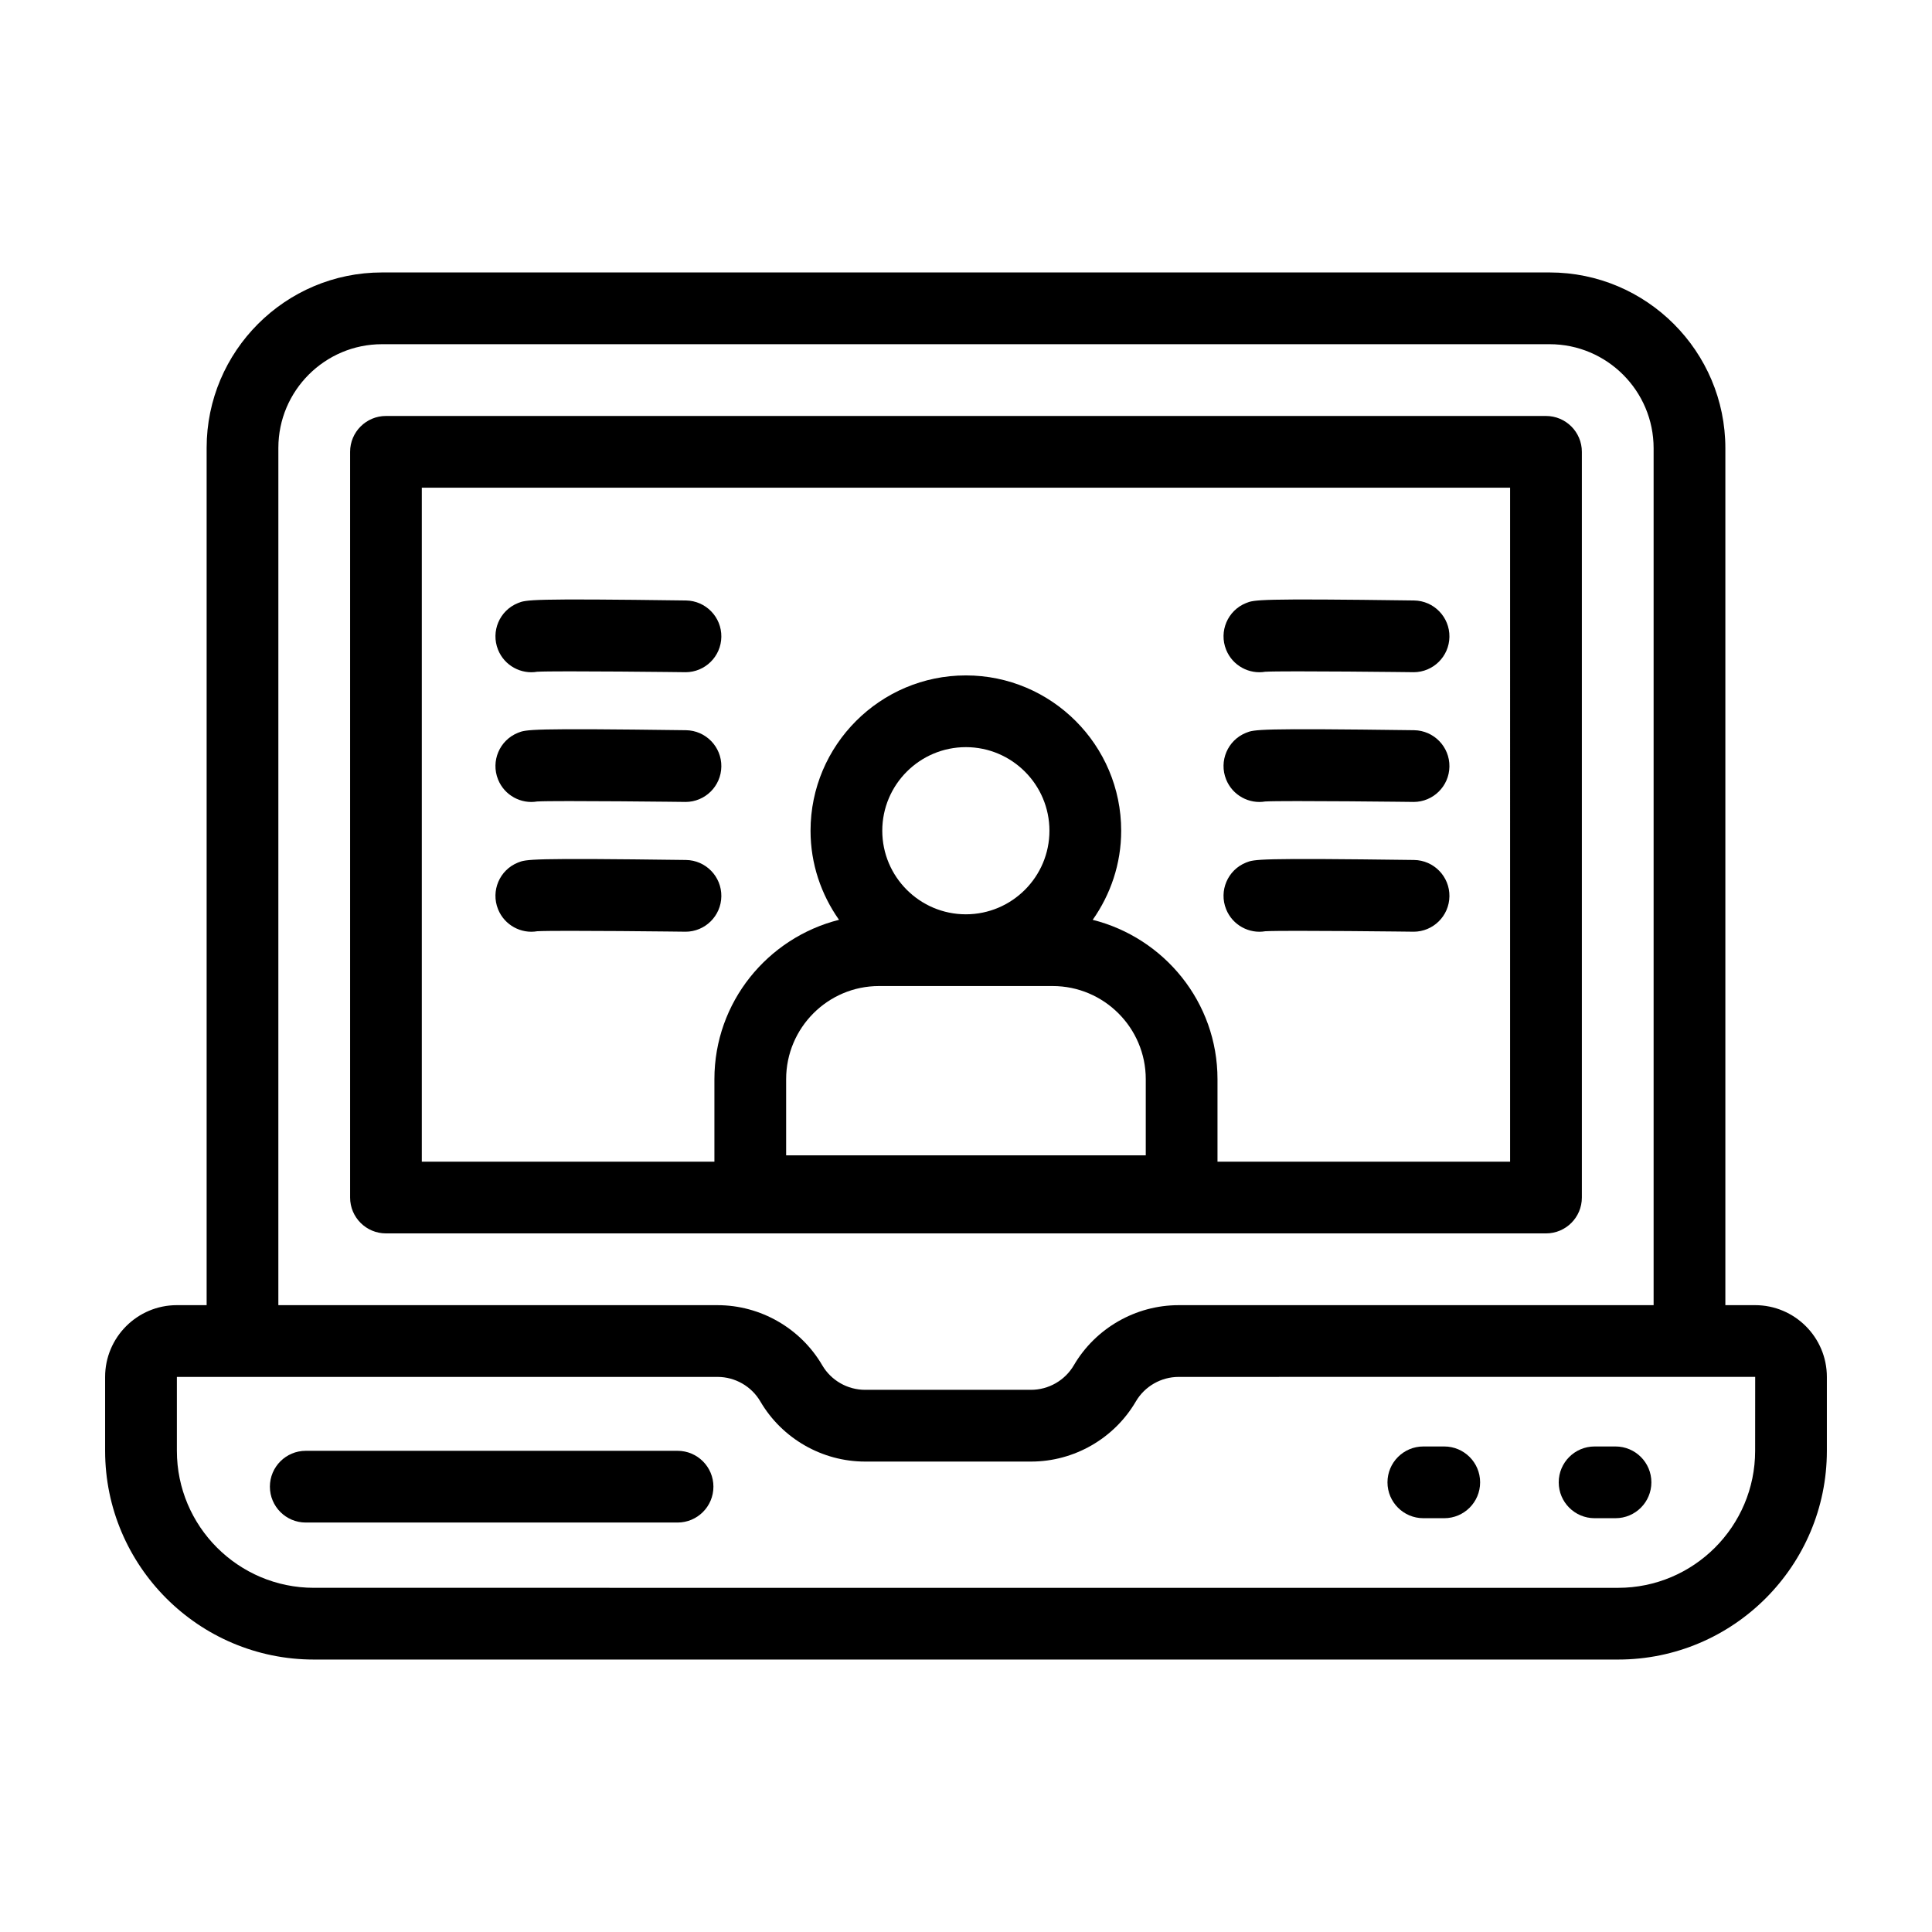 <?xml version="1.0" encoding="UTF-8"?>
<!-- Uploaded to: SVG Repo, www.svgrepo.com, Generator: SVG Repo Mixer Tools -->
<svg fill="#000000" width="800px" height="800px" version="1.1" viewBox="144 144 512 512" xmlns="http://www.w3.org/2000/svg">
 <g>
  <path d="m572.13 527.33h-5.547c-5.25 0-9.504 4.258-9.504 9.504 0 5.25 4.258 9.504 9.504 9.504h5.547c5.25 0 9.504-4.258 9.504-9.504 0.004-5.246-4.254-9.504-9.504-9.504z"/>
  <path d="m563.21 461.36v-197.62c0-5.25-4.258-9.504-9.504-9.504h-307.42c-5.25 0-9.504 4.258-9.504 9.504v197.62c0 5.25 4.258 9.504 9.504 9.504h307.42c5.246 0.004 9.504-4.254 9.504-9.504zm-115.57-11.188h-95.305v-20.18c0-13.609 11.043-24.68 24.613-24.68h46.008c13.609 0 24.684 11.07 24.684 24.68zm-69.828-86.023c0-12.211 9.938-22.148 22.152-22.148 12.211 0 22.148 9.938 22.148 22.148 0 12.215-9.938 22.152-22.148 22.152-12.215 0-22.152-9.938-22.152-22.152zm166.38 87.707h-77.543v-21.863c0-20.406-14.121-37.453-33.07-42.23 4.719-6.699 7.547-14.816 7.547-23.613 0-22.695-18.465-41.16-41.16-41.16-22.695 0-41.164 18.465-41.164 41.16 0 8.797 2.828 16.914 7.547 23.609-18.922 4.777-33.023 21.824-33.023 42.234v21.863h-77.543v-178.61h288.41z"/>
  <path d="m609.13 489.88h-7.891v-227.1c0-25.68-20.895-46.578-46.578-46.578h-309.42c-25.629 0-46.48 20.855-46.48 46.484v227.19l-7.891 0.004c-10.484 0-19.012 8.527-19.012 19.012v19.582c0 30.504 24.816 55.324 55.324 55.324h345.63c30.508 0 55.328-24.816 55.328-55.324v-19.582c-0.004-10.488-8.531-19.012-19.016-19.012zm-391.36-227.19c0-15.148 12.324-27.473 27.469-27.473h309.42c15.199 0 27.566 12.363 27.566 27.566v227.1h-125.89c-11.375 0-22.016 6.106-27.758 15.93-2.344 4.012-6.691 6.504-11.344 6.504h-43.988c-4.652 0-9-2.492-11.34-6.504-5.738-9.824-16.375-15.93-27.758-15.93h-116.38zm391.36 265.79c0 20.023-16.293 36.312-36.316 36.312l-345.63-0.004c-20.023 0-36.309-16.285-36.309-36.309v-19.582h143.29c4.652 0 8.996 2.492 11.34 6.508 5.742 9.824 16.375 15.926 27.758 15.926h43.988c11.383 0 22.016-6.098 27.758-15.926 2.348-4.016 6.691-6.508 11.344-6.508 24.207-0.004-70.598 0.004 152.79-0.016z"/>
  <path d="m526.74 527.33h-5.539c-5.25 0-9.504 4.258-9.504 9.504 0 5.25 4.258 9.504 9.504 9.504h5.543c5.25 0 9.504-4.258 9.504-9.504 0-5.246-4.258-9.504-9.508-9.504z"/>
  <path d="m323.56 528.48h-98.531c-5.25 0-9.504 4.258-9.504 9.504 0 5.25 4.258 9.504 9.504 9.504h98.531c5.25 0 9.504-4.258 9.504-9.504s-4.254-9.504-9.504-9.504z"/>
  <path d="m286.35 322.02c5.223-0.293 40.277 0.125 39.312 0.125 5.188 0 9.43-4.172 9.5-9.379 0.07-5.25-4.133-9.562-9.379-9.633-41.469-0.559-42.348-0.191-44.523 0.688-4.875 1.957-7.231 7.496-5.273 12.363 1.715 4.269 6.152 6.559 10.363 5.836z"/>
  <path d="m286.35 356.4c5.148-0.289 40.277 0.125 39.312 0.125 5.188 0 9.43-4.172 9.5-9.379 0.07-5.25-4.133-9.562-9.379-9.633-41.469-0.547-42.348-0.195-44.523 0.688-4.875 1.957-7.231 7.496-5.273 12.363 1.715 4.269 6.152 6.555 10.363 5.836z"/>
  <path d="m286.35 390.79c5.148-0.297 40.277 0.125 39.312 0.125 5.188 0 9.43-4.172 9.5-9.379 0.07-5.25-4.133-9.562-9.379-9.633-41.469-0.543-42.348-0.191-44.523 0.688-4.875 1.957-7.231 7.496-5.273 12.363 1.715 4.266 6.156 6.562 10.363 5.836z"/>
  <path d="m479.3 322.02c5.223-0.293 40.277 0.125 39.312 0.125 5.188 0 9.43-4.172 9.5-9.379 0.07-5.25-4.133-9.562-9.379-9.633-41.461-0.559-42.348-0.191-44.523 0.688-4.875 1.957-7.231 7.496-5.273 12.363 1.715 4.269 6.152 6.559 10.363 5.836z"/>
  <path d="m479.3 356.4c5.148-0.289 40.277 0.125 39.312 0.125 5.188 0 9.43-4.172 9.5-9.379 0.07-5.25-4.133-9.562-9.379-9.633-41.461-0.547-42.348-0.195-44.523 0.688-4.875 1.957-7.231 7.496-5.273 12.363 1.715 4.269 6.152 6.555 10.363 5.836z"/>
  <path d="m479.3 390.79c5.148-0.297 40.277 0.125 39.312 0.125 5.188 0 9.43-4.172 9.5-9.379 0.07-5.25-4.133-9.562-9.379-9.633-41.461-0.543-42.348-0.191-44.523 0.688-4.875 1.957-7.231 7.496-5.273 12.363 1.715 4.266 6.156 6.562 10.363 5.836z"/>
 </g>
</svg>